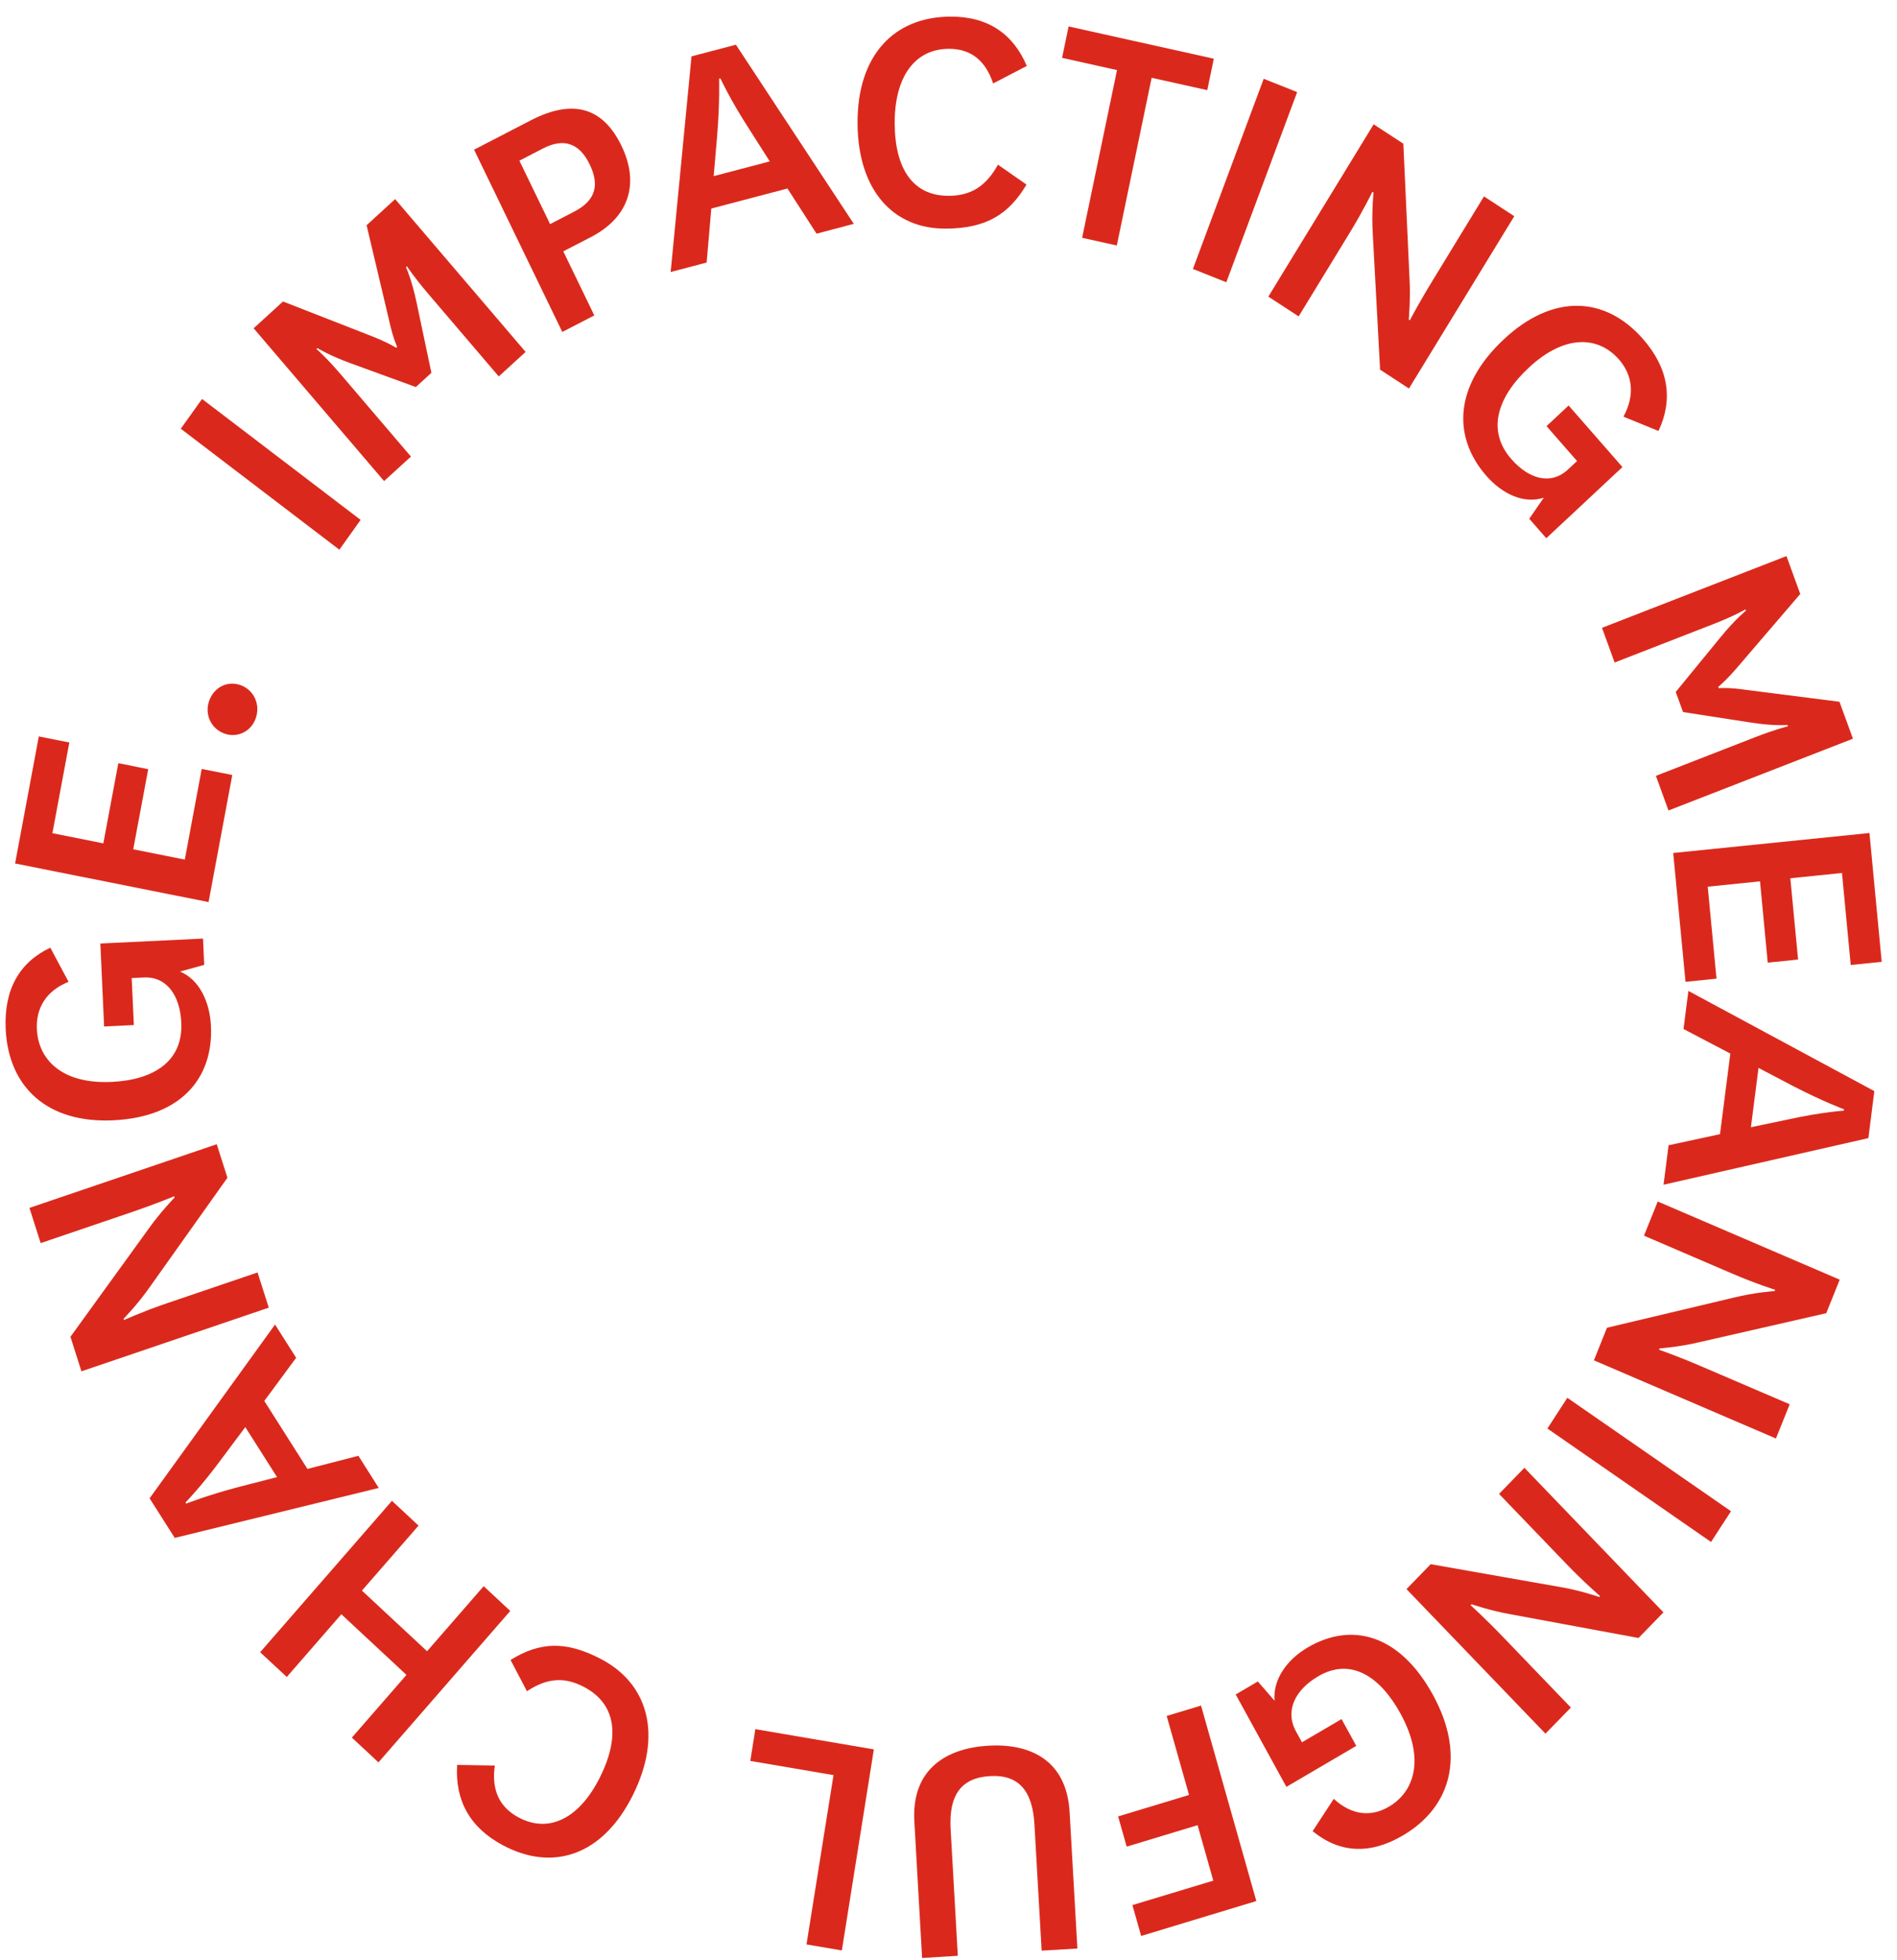 <?xml version="1.0" encoding="UTF-8"?>
<svg width="91px" height="94px" viewBox="0 0 91 94" version="1.1" xmlns="http://www.w3.org/2000/svg" xmlns:xlink="http://www.w3.org/1999/xlink">
    <title>ADADE081-2A65-40C8-A0F5-AD1B83F37343</title>
    <g id="About-Page-Desktop" stroke="none" stroke-width="1" fill="none" fill-rule="evenodd">
        <g id="About-Page" transform="translate(-1128, -11715)" fill="#DA291C">
            <g id="Group" transform="translate(1050, 11494)">
                <g id="Circle" transform="translate(78.266, 221.797)">
                    <g id="Impacting" transform="translate(8.406, 0)">
                        <polygon id="Fill-51" points="1.02 18.334 8.627 24.133 7.607 25.562 0 19.761"></polygon>
                        <path d="M11.275,17.762 L8.138,16.619 C7.114,16.248 6.554,15.894 6.554,15.894 L6.506,15.938 C6.506,15.938 6.951,16.307 7.684,17.166 L11.041,21.097 L9.752,22.271 L3.495,14.945 L4.904,13.66 L9.116,15.305 C9.947,15.63 10.332,15.879 10.332,15.879 L10.379,15.833 C10.379,15.833 10.177,15.422 9.982,14.515 L8.913,10.004 L10.283,8.751 L16.542,16.078 L15.254,17.254 L11.897,13.323 C11.164,12.464 10.851,11.973 10.851,11.973 L10.804,12.016 C10.804,12.016 11.085,12.623 11.314,13.721 L12.023,17.081 L11.275,17.762 Z" id="Fill-52"></path>
                        <path d="M18.302,15.121 L14.069,6.381 L16.782,4.978 C18.892,3.886 20.284,4.427 21.14,6.193 C22.002,7.974 21.538,9.606 19.672,10.573 L18.349,11.255 L19.837,14.328 L18.302,15.121 Z M17.717,9.949 L18.865,9.355 C19.971,8.784 20.064,8.011 19.61,7.076 C19.122,6.069 18.369,5.807 17.379,6.321 L16.243,6.908 L17.717,9.949 Z" id="Fill-54"></path>
                        <path d="M29.103,8.242 L25.45,9.203 L25.226,11.792 L23.5,12.246 L24.5,1.906 L26.63,1.347 L32.285,9.937 L30.498,10.408 L29.103,8.242 Z M25.564,7.649 L28.254,6.942 L27.227,5.329 C26.348,3.97 25.885,2.962 25.885,2.962 L25.823,2.979 C25.823,2.979 25.862,4.079 25.731,5.705 L25.564,7.649 Z" id="Fill-56"></path>
                        <path d="M40.57,8.054 C39.726,9.47 38.655,10.157 36.698,10.166 C34.212,10.184 32.485,8.369 32.465,5.118 C32.448,1.867 34.2,0.015 36.912,0 C38.709,-0.012 39.919,0.811 40.585,2.365 L38.968,3.205 C38.61,2.112 37.902,1.538 36.84,1.544 C35.187,1.554 34.235,2.919 34.247,5.125 C34.259,7.314 35.133,8.603 36.848,8.593 C37.91,8.585 38.628,8.133 39.2,7.1 L40.57,8.054 Z" id="Fill-58"></path>
                        <polygon id="Fill-61" points="43.238 10.606 44.912 2.564 42.276 1.977 42.589 0.471 49.555 2.018 49.241 3.526 46.573 2.934 44.902 10.975"></polygon>
                        <polygon id="Fill-62" points="53.553 3.619 50.155 12.738 48.553 12.1 51.948 2.981"></polygon>
                        <path d="M58.944,12.57 C58.998,13.566 58.907,14.526 58.907,14.526 L58.958,14.563 C58.958,14.563 59.41,13.699 60.047,12.662 L62.515,8.621 L63.969,9.57 L58.916,17.833 L57.532,16.929 L57.184,10.477 C57.115,9.411 57.216,8.437 57.216,8.437 L57.161,8.401 C57.161,8.401 56.744,9.269 56.068,10.376 L53.625,14.374 L52.171,13.427 L57.223,5.164 L58.647,6.094 L58.944,12.57 Z" id="Fill-63"></path>
                        <path d="M69.157,21.599 L65.504,25.012 L64.687,24.078 L65.383,23.068 C64.425,23.384 63.384,22.883 62.631,22.022 C61.005,20.166 61.067,17.716 63.47,15.471 C65.813,13.279 68.328,13.386 70.147,15.463 C71.373,16.866 71.596,18.356 70.887,19.869 L69.206,19.183 C69.769,18.145 69.643,17.185 68.987,16.438 C68.029,15.343 66.425,15.188 64.652,16.846 C63.177,18.226 62.621,19.838 63.828,21.217 C64.677,22.188 65.731,22.478 66.551,21.71 L66.98,21.311 L65.516,19.637 L66.575,18.647 L69.157,21.599 Z" id="Fill-65"></path>
                    </g>
                    <g id="Meaningful" transform="translate(35.727, 25.868)">
                        <path d="M44.393,6.515 L46.543,3.89 C47.242,3.032 47.759,2.618 47.759,2.618 L47.737,2.555 C47.737,2.555 47.244,2.853 46.208,3.257 L41.461,5.104 L40.856,3.44 L49.705,0 L50.366,1.817 L47.379,5.3 C46.792,5.989 46.432,6.273 46.432,6.273 L46.454,6.334 C46.454,6.334 46.901,6.285 47.79,6.418 L52.247,6.986 L52.894,8.757 L44.045,12.199 L43.441,10.538 L48.187,8.691 C49.223,8.288 49.779,8.161 49.779,8.161 L49.754,8.099 C49.754,8.099 49.108,8.155 48.034,7.989 L44.743,7.479 L44.393,6.515 Z" id="Fill-67"></path>
                        <polygon id="Fill-70" points="44.862 20.415 44.272 14.237 53.686 13.279 54.273 19.457 52.787 19.608 52.368 15.196 49.89 15.449 50.262 19.347 48.806 19.495 48.436 15.597 45.928 15.853 46.348 20.263"></polygon>
                        <path d="M46.516,27.72 L47.012,23.855 L44.766,22.677 L45,20.851 L53.92,25.656 L53.634,27.909 L43.808,30.144 L44.05,28.252 L46.516,27.72 Z M48.364,24.543 L47.999,27.388 L49.831,27.004 C51.38,26.664 52.456,26.593 52.456,26.593 L52.467,26.529 C52.467,26.529 51.462,26.156 50.048,25.426 L48.364,24.543 Z" id="Fill-71"></path>
                        <path d="M45.489,37.703 C44.549,37.927 43.618,37.994 43.618,37.994 L43.593,38.056 C43.593,38.056 44.495,38.37 45.59,38.841 L49.86,40.672 L49.199,42.313 L40.468,38.565 L41.095,37.002 L47.187,35.555 C48.191,35.305 49.137,35.244 49.137,35.244 L49.162,35.182 C49.162,35.182 48.265,34.905 47.094,34.403 L42.87,32.588 L43.529,30.949 L52.259,34.697 L51.613,36.305 L45.489,37.703 Z" id="Fill-73"></path>
                        <polygon id="Fill-76" points="46.086 47.275 38.237 41.836 39.192 40.361 47.044 45.801"></polygon>
                        <path d="M36.433,50.735 C35.48,50.566 34.597,50.26 34.597,50.26 L34.552,50.306 C34.552,50.306 35.266,50.954 36.102,51.824 L39.363,55.215 L38.143,56.466 L31.477,49.535 L32.637,48.34 L38.8,49.426 C39.822,49.593 40.718,49.913 40.718,49.913 L40.762,49.867 C40.762,49.867 40.039,49.255 39.143,48.324 L35.917,44.97 L37.134,43.719 L43.803,50.65 L42.608,51.879 L36.433,50.735 Z" id="Fill-77"></path>
                        <path d="M25.716,59.018 L23.285,54.587 L24.346,53.964 L25.148,54.887 C25.06,53.852 25.761,52.906 26.736,52.334 C28.843,51.097 31.146,51.694 32.746,54.608 C34.308,57.451 33.659,59.968 31.299,61.351 C29.707,62.285 28.251,62.186 26.975,61.141 L27.989,59.592 C28.851,60.386 29.781,60.469 30.633,59.969 C31.874,59.241 32.371,57.654 31.188,55.502 C30.206,53.712 28.801,52.801 27.239,53.717 C26.136,54.365 25.632,55.365 26.178,56.363 L26.464,56.88 L28.362,55.768 L29.068,57.052 L25.716,59.018 Z" id="Fill-79"></path>
                        <polygon id="Fill-82" points="21.621 55.12 24.274 64.493 18.749 66.167 18.329 64.687 22.209 63.514 21.456 60.855 18.055 61.884 17.643 60.435 21.046 59.406 19.973 55.617"></polygon>
                        <path d="M8.241,67.223 L7.869,60.682 C7.721,58.116 9.468,57.162 11.405,57.044 C13.328,56.927 15.169,57.661 15.317,60.228 L15.69,66.769 L13.975,66.872 L13.629,60.812 C13.535,59.174 12.849,58.419 11.49,58.502 C10.11,58.585 9.517,59.419 9.609,61.042 L9.954,67.118 L8.241,67.223 Z" id="Fill-83"></path>
                        <polygon id="Fill-85" points="2.695 66.573 3.991 58.455 0 57.774 0.241 56.251 5.926 57.221 4.391 66.861"></polygon>
                    </g>
                    <g id="Change" transform="translate(0, 31.985)">
                        <path d="M24.225,46.815 C25.607,45.962 26.863,45.865 28.603,46.793 C30.815,47.969 31.533,50.403 30.094,53.294 C28.655,56.183 26.271,56.984 23.859,55.702 C22.263,54.852 21.559,53.545 21.663,51.848 L23.472,51.879 C23.302,53.019 23.672,53.869 24.615,54.369 C26.083,55.151 27.54,54.397 28.517,52.436 C29.487,50.488 29.29,48.929 27.764,48.118 C26.821,47.615 25.982,47.673 25.012,48.315 L24.225,46.815 Z" id="Fill-86"></path>
                        <polygon id="Fill-88" points="24.212 44.465 17.889 51.726 16.613 50.539 19.232 47.532 16.109 44.624 13.491 47.631 12.214 46.445 18.536 39.185 19.812 40.373 17.096 43.49 20.221 46.397 22.936 43.278"></polygon>
                        <path d="M12.412,34.395 L14.483,37.655 L16.926,37.026 L17.903,38.567 L8.117,40.963 L6.91,39.064 L12.928,30.732 L13.94,32.326 L12.412,34.395 Z M13.024,38.048 L11.501,35.65 L10.358,37.179 C9.403,38.482 8.631,39.265 8.631,39.265 L8.668,39.319 C8.668,39.319 9.662,38.921 11.193,38.518 L13.024,38.048 Z" id="Fill-89"></path>
                        <path d="M6.871,26.128 C7.443,25.323 8.107,24.643 8.107,24.643 L8.088,24.581 C8.088,24.581 7.207,24.949 6.079,25.333 L1.685,26.827 L1.147,25.139 L10.131,22.085 L10.644,23.693 L6.942,28.901 C6.34,29.769 5.661,30.455 5.661,30.455 L5.681,30.518 C5.681,30.518 6.537,30.122 7.742,29.711 L12.089,28.234 L12.627,29.922 L3.64,32.975 L3.114,31.318 L6.871,26.128 Z" id="Fill-91"></path>
                        <path d="M4.548,12.461 L9.473,12.224 L9.529,13.486 L8.369,13.806 C9.302,14.192 9.8,15.266 9.854,16.426 C9.966,18.93 8.411,20.782 5.17,20.938 C2.011,21.091 0.133,19.353 0.006,16.552 C-0.077,14.66 0.665,13.363 2.147,12.66 L3.023,14.297 C1.949,14.729 1.458,15.551 1.502,16.562 C1.569,18.037 2.714,19.213 5.104,19.097 C7.093,19.001 8.517,18.119 8.431,16.261 C8.371,14.953 7.737,14.036 6.629,14.089 L6.051,14.118 L6.155,16.371 L4.728,16.44 L4.548,12.461 Z" id="Fill-93"></path>
                        <polygon id="Fill-96" points="10.877 4.38 9.739 10.474 0.458 8.623 1.596 2.531 3.06 2.822 2.248 7.171 4.691 7.659 5.41 3.814 6.844 4.101 6.125 7.944 8.599 8.438 9.41 4.09"></polygon>
                        <path d="M9.771,0.814 C10.015,0.148 10.677,-0.162 11.308,0.084 C11.925,0.324 12.239,1.014 11.995,1.681 C11.763,2.318 11.084,2.623 10.47,2.383 C9.84,2.137 9.539,1.451 9.771,0.814" id="Circle"></path>
                    </g>
                </g>
            </g>
        </g>
    </g>
</svg>